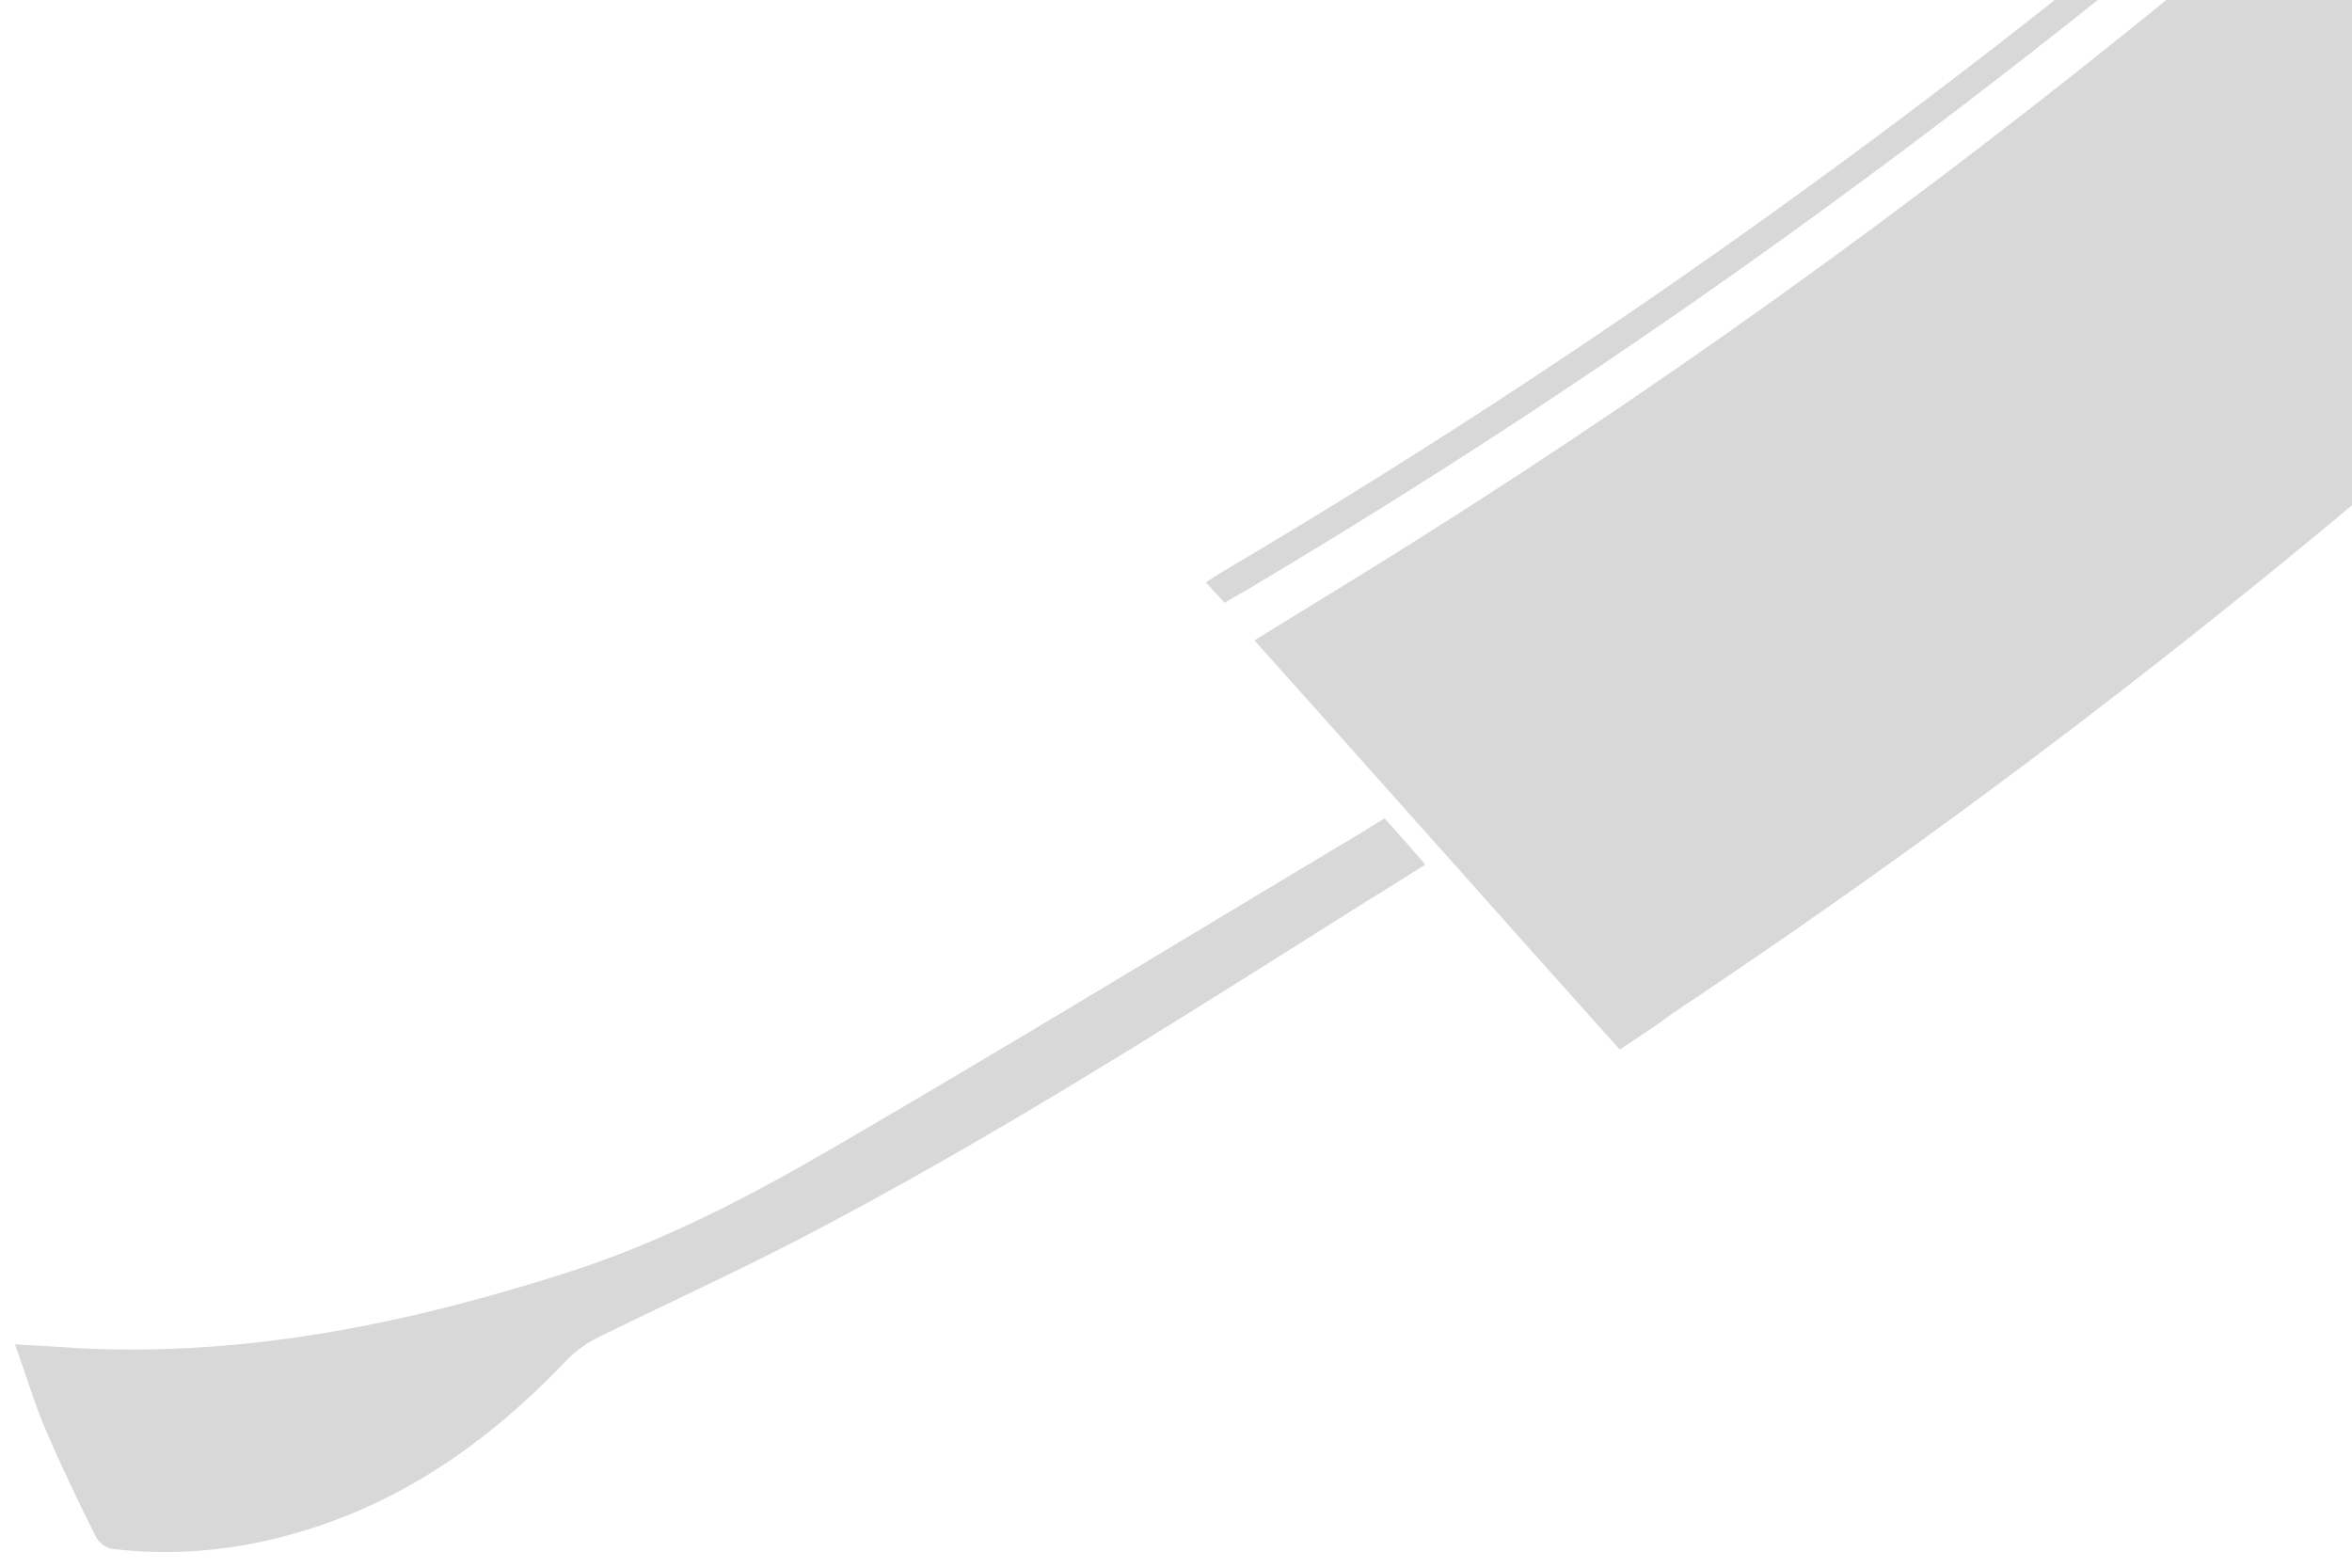 <?xml version="1.0" encoding="utf-8"?>
<!-- Generator: Adobe Illustrator 26.5.3, SVG Export Plug-In . SVG Version: 6.00 Build 0)  -->
<svg version="1.1" id="Modo_de_aislamiento" xmlns="http://www.w3.org/2000/svg" xmlns:xlink="http://www.w3.org/1999/xlink"
	 x="0px" y="0px" viewBox="0 0 300 200" style="enable-background:new 0 0 300 200;" xml:space="preserve">
<style type="text/css">
	.st0{fill:#D8D8D8;}
</style>
<path class="st0" d="M206.6,133.9c-15.6-17.4-31-34.8-46.6-52.2c7.1-4.4,13.9-8.5,20.7-12.8c35.9-22.6,70.1-47.7,102.8-74.8
	c3.6-3,7.5-5.2,12.4-5.4c3.5-0.1,6.5,0.9,9.2,3.2c10.4,8.7,20.9,17.3,31.3,25.9c0.6,0.5,1.2,0.9,2.1,1.6c-0.2-3.5-0.8-6.2-3.4-8.7
	c-9.2-8.4-18.2-17-27.2-25.6c-5.4-5.2-11.2-6.2-17.9-2.8c-1.7,0.9-3.3,2-4.8,3.3c-39.5,33-81.2,62.9-125.4,89.2
	c-1.1,0.7-2.3,1.3-3.6,2.1c-0.7-0.8-1.5-1.6-2.4-2.6c0.8-0.5,1.5-1,2.2-1.4c46.1-27.2,89.5-58.3,130.5-92.8c5-4.2,10.6-6.8,17.2-6.4
	c3.4,0.2,6.3,1.4,8.8,3.7c10.3,9.7,20.7,19.4,31,29.1c4.1,3.9,4.3,8.6,2.7,13.6c-1.2,3.9-3.7,7-6.7,9.7
	c-39.5,36.4-81.4,69.7-126.2,99.5C211.2,130.9,209,132.3,206.6,133.9z"/>
<path class="st0" d="M176.6,104.4c1.8,2,3.4,3.8,5.2,5.9c-3,1.9-5.9,3.7-8.8,5.5c-23.3,14.7-46.5,29.5-70.9,42.2
	c-8.5,4.4-17.2,8.4-25.8,12.6c-1.4,0.7-2.8,1.7-3.9,2.8c-10.6,11.2-22.9,19.6-38.2,23.1c-6.6,1.5-13.2,1.9-19.9,1.1
	c-0.8-0.1-1.8-0.9-2.1-1.6c-2.3-4.6-4.5-9.2-6.5-13.9c-1.4-3.3-2.4-6.8-3.8-10.6c3.1,0.2,5.6,0.3,8.1,0.5
	c21.6,1.1,42.3-3.2,62.8-9.8c12-3.9,22.9-9.6,33.7-15.9c22.7-13.2,45.1-26.9,67.7-40.4C174.9,105.4,175.7,105,176.6,104.4z"/>
</svg>
